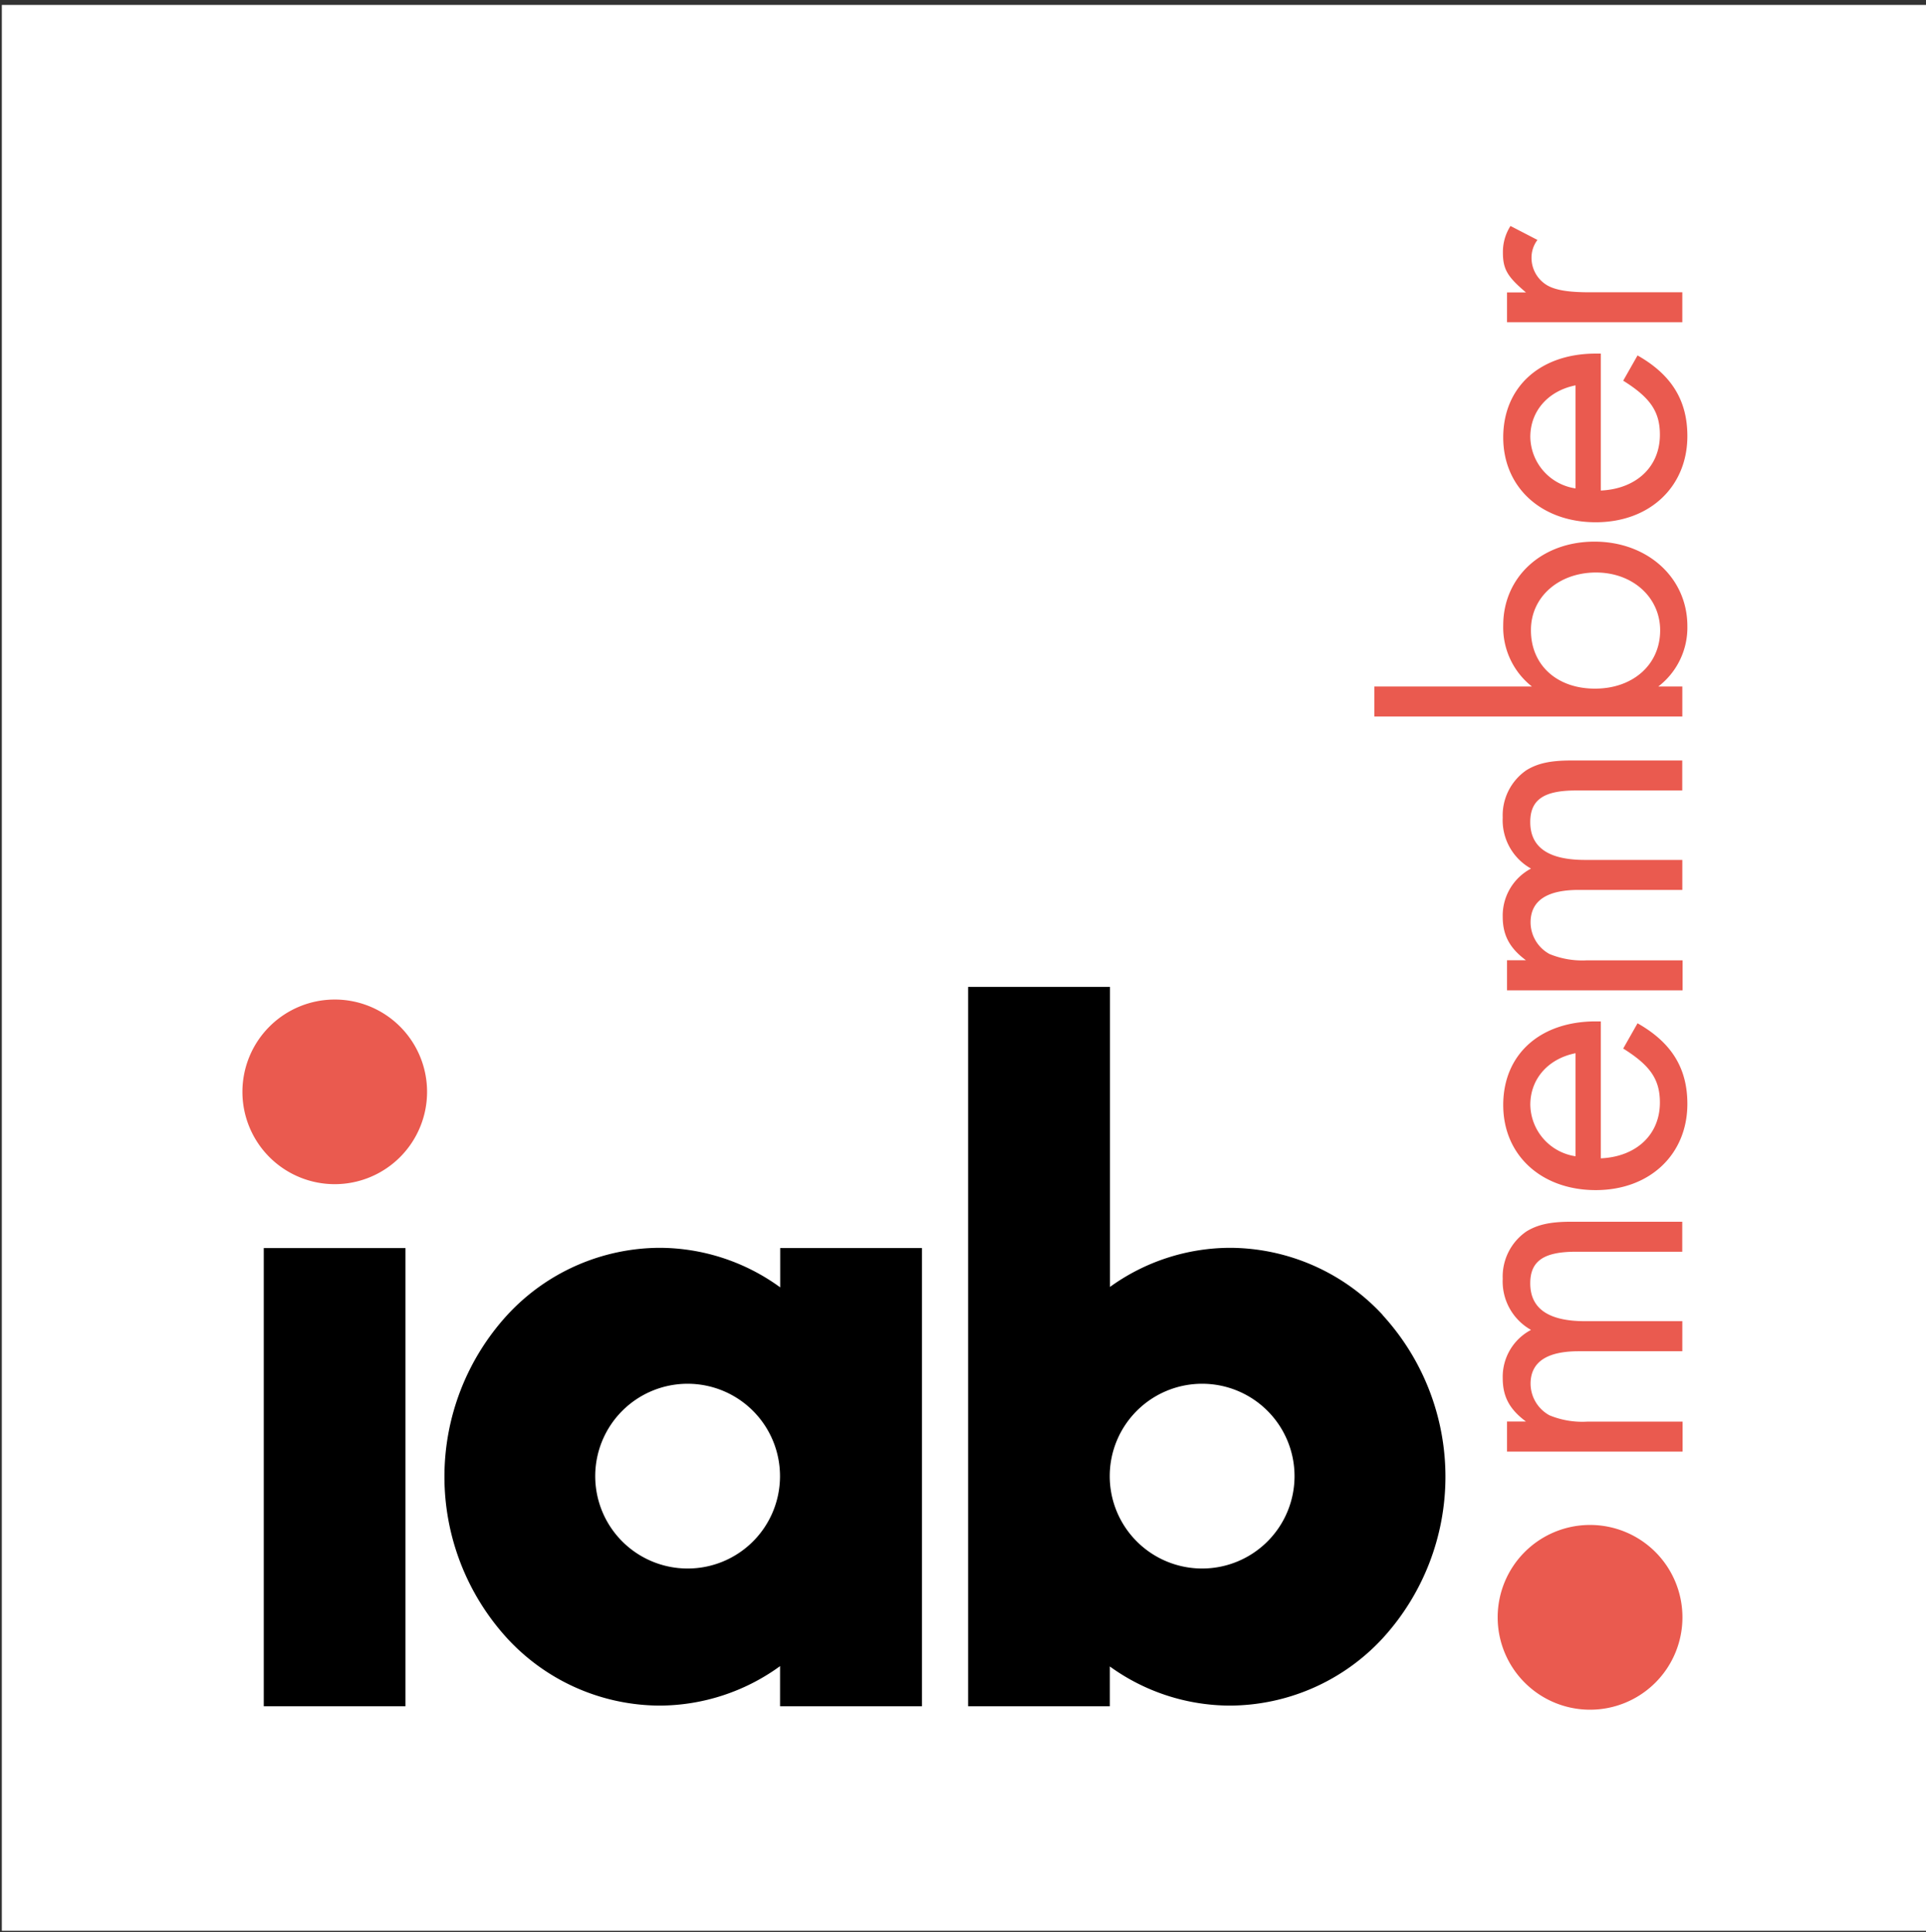 <svg id="Layer_1" data-name="Layer 1" xmlns="http://www.w3.org/2000/svg" viewBox="0 0 305 306"><rect x="0" y="0" width="305" height="306" fill="#333333" stroke="none"/><rect x="0.29" y="0.78" width="305" height="305" fill="#fff"/><path d="M251.8,241.51a14.63,14.63,0,1,0,14.63,14.62,14.63,14.63,0,0,0-14.63-14.62" fill="#ea5a4f"/><path d="M53,158.3a14.62,14.62,0,1,0,14.63,14.62A14.61,14.61,0,0,0,53,158.3" fill="#ea5a4f"/><rect x="41.77" y="197.66" width="22.44" height="72.56"/><path d="M190.35,248.41A14.63,14.63,0,1,1,205,233.78a14.63,14.63,0,0,1-14.63,14.63m28.58-40.17a33.1,33.1,0,0,0-24.12-10.62,32.59,32.59,0,0,0-19.06,6.2V156.3H153.31V270.22h22.44v-6.3a32.56,32.56,0,0,0,19.05,6.2h0a33.1,33.1,0,0,0,24.12-10.62,37.9,37.9,0,0,0,0-51.26"/><path d="M108.89,248.41a14.63,14.63,0,1,1,14.63-14.63,14.62,14.62,0,0,1-14.63,14.63m14.66-50.75v6.22a32.57,32.57,0,0,0-19.12-6.26,33,33,0,0,0-24.08,10.62,37.93,37.93,0,0,0,0,51.26,33,33,0,0,0,24.08,10.62h0a32.6,32.6,0,0,0,19.1-6.25v6.35H146V197.66Z"/><path d="M238.65,225.13h3c-2.61-1.94-3.68-3.94-3.68-6.89a8.39,8.39,0,0,1,4.48-7.62,8.8,8.8,0,0,1-4.48-8.1,8.67,8.67,0,0,1,3.75-7.49c1.74-1.07,3.74-1.54,7.09-1.54h17.59v4.75H249.55c-5.08,0-7.22,1.47-7.22,5,0,4,2.87,6,8.69,6h15.39V214H250c-5.08,0-7.62,1.74-7.62,5.15a5.74,5.74,0,0,0,3,5,13.64,13.64,0,0,0,5.95,1h15.12v4.75H238.65Z" fill="#ea5a4f"/><path d="M253.5,183.45c5.69-.26,9.36-3.81,9.36-8.83,0-3.68-1.53-5.88-5.81-8.56l2.27-4c5.42,3.07,7.89,7.15,7.89,12.77,0,8-5.95,13.65-14.51,13.65S238.05,183,238.05,175s5.82-13.24,14.65-13.24h.8Zm-4-16.65c-4.35.87-7.16,4.08-7.16,8.16a8.38,8.38,0,0,0,7.16,8.16Z" fill="#ea5a4f"/><path d="M238.65,152.08h3c-2.61-1.94-3.68-4-3.68-6.89a8.41,8.41,0,0,1,4.48-7.63,8.77,8.77,0,0,1-4.48-8.09,8.67,8.67,0,0,1,3.75-7.49c1.74-1.07,3.74-1.54,7.09-1.54h17.59v4.75H249.55c-5.08,0-7.22,1.47-7.22,5,0,4,2.87,6,8.69,6h15.39v4.75H250c-5.08,0-7.62,1.74-7.62,5.15a5.73,5.73,0,0,0,3,5,13.62,13.62,0,0,0,5.95,1h15.12v4.75H238.65Z" fill="#ea5a4f"/><path d="M242.6,108.73a11.93,11.93,0,0,1-4.55-9.7c0-7.63,6.08-13.25,14.45-13.25s14.71,5.69,14.71,13.38a11.76,11.76,0,0,1-4.61,9.57h3.81v4.75H217.64v-4.75Zm10,.33c6,0,10.3-3.81,10.3-9.23,0-5.22-4.34-9.16-10.16-9.16s-10.3,3.81-10.3,9.09C242.4,105.25,246.48,109.06,252.56,109.06Z" fill="#ea5a4f"/><path d="M253.5,77.69c5.69-.27,9.36-3.82,9.36-8.83,0-3.68-1.53-5.89-5.81-8.57l2.27-4c5.42,3.08,7.89,7.16,7.89,12.78,0,8-5.95,13.64-14.51,13.64s-14.65-5.48-14.65-13.44S243.87,56,252.7,56h.8Zm-4-16.66c-4.35.87-7.16,4.08-7.16,8.16a8.37,8.37,0,0,0,7.16,8.16Z" fill="#ea5a4f"/><path d="M238.65,46.31h3C238.72,43.84,238,42.63,238,40a7.59,7.59,0,0,1,1.2-4.21L243.47,38a4.63,4.63,0,0,0-.94,2.81,5.05,5.05,0,0,0,2.54,4.41c1.34.74,3.35,1.07,6.69,1.07h14.65v4.75H238.65Z" fill="#ea5a4f"/></svg>